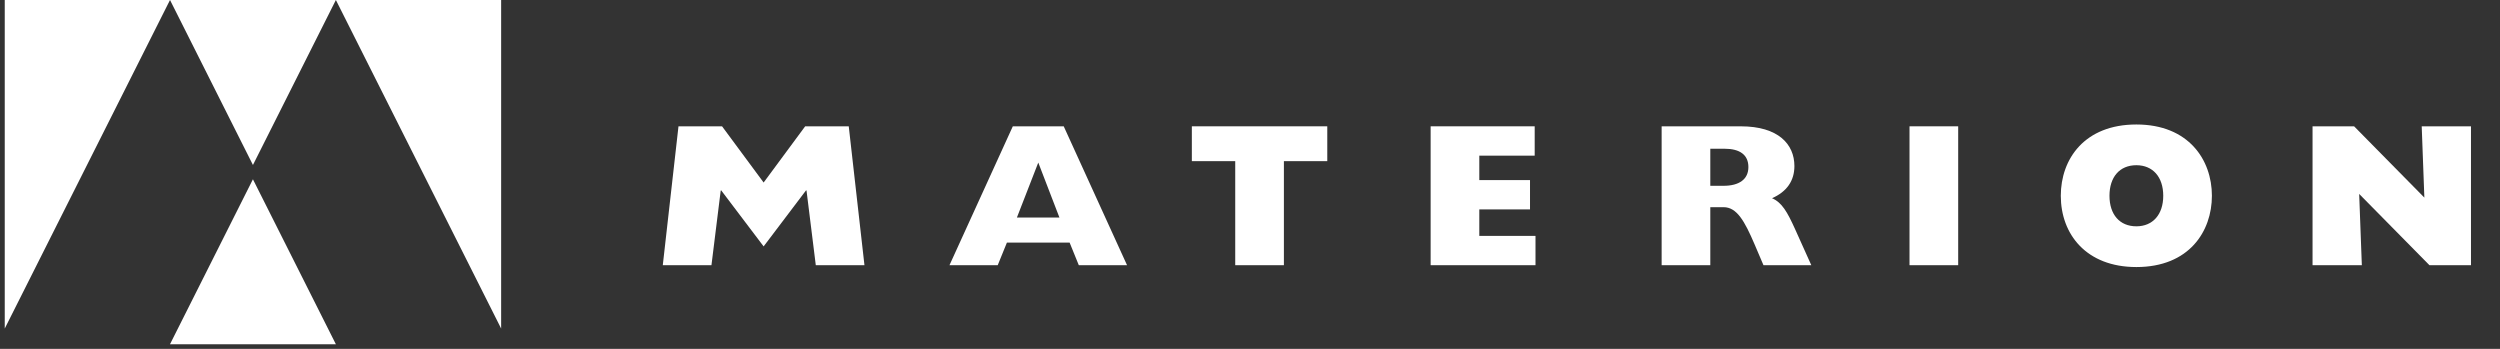 <?xml version="1.0" encoding="utf-8"?>
<svg xmlns="http://www.w3.org/2000/svg" height="30px" version="1.1" viewBox="0 0 215 30" width="215px">
    <rect x="0" y="0" width="215" height="30" fill="#333333" stroke="none"/>
    <title>Logo/White 1-line</title>
    <g fill="none" fill-rule="evenodd" id="Logo/White-1-line" stroke="none" stroke-width="1">
        <g fill="#FFFFFF" id="Group" transform="translate(0.408, 0)">
            <path d="M28.478,0 L42.69,28.255 L42.69,0 L28.478,0 Z M14.213,0 L21.345,14.188 L28.478,0 L14.213,0 Z M0,0 L0,28.255 L14.213,0 L0,0 Z" id="Fill-1"/>
            <polygon id="Fill-2" points="28.477 29.604 21.344 15.418 14.212 29.604"/>
        </g>
        <polygon fill="#FFFFFF" id="Fill-3" points="69.245 10.863 65.672 15.697 62.097 10.863 58.35 10.863 57 22.807 61.185 22.807 61.98 16.398 62.016 16.363 65.672 21.191 69.326 16.363 69.362 16.398 70.158 22.807 74.343 22.807 72.992 10.863"/>
        <path d="M87.102,10.863 L81.655,22.807 L85.804,22.807 L86.594,20.863 L91.987,20.863 L92.777,22.807 L96.926,22.807 L91.48,10.863 L87.102,10.863 Z M89.292,13.981 L91.112,18.71 L87.453,18.71 L89.292,13.981 Z" fill="#FFFFFF" id="Fill-4"/>
        <polygon fill="#FFFFFF" id="Fill-5" points="102.499 10.863 102.499 13.859 106.23 13.859 106.23 22.807 110.415 22.807 110.415 13.859 114.146 13.859 114.146 10.863"/>
        <polygon fill="#FFFFFF" id="Fill-6" points="123.035 10.863 123.035 22.807 132.053 22.807 132.053 20.287 127.22 20.287 127.22 18.009 131.581 18.009 131.581 15.488 127.22 15.488 127.22 13.386 131.983 13.386 131.983 10.863"/>
        <path d="M148.224,15.979 C149.572,15.979 150.362,15.417 150.362,14.367 C150.362,13.316 149.625,12.791 148.313,12.791 L147.086,12.791 L147.086,15.979 L148.224,15.979 Z M142.901,10.864 L149.714,10.864 C152.936,10.864 154.319,12.406 154.319,14.28 C154.319,15.54 153.672,16.486 152.393,17.046 C153.251,17.414 153.707,18.238 154.354,19.655 L155.773,22.808 L151.659,22.808 L150.905,21.04 C150.029,18.99 149.363,17.817 148.224,17.817 L147.086,17.817 L147.086,22.808 L142.901,22.808 L142.901,10.864 Z" fill="#FFFFFF" id="Fill-7"/>
        <polygon fill="#FFFFFF" id="Fill-9" points="164.218 22.807 168.404 22.807 168.404 10.863 164.218 10.863"/>
        <path d="M183.727,19.463 C185.145,19.463 186.039,18.446 186.039,16.836 C186.039,15.224 185.145,14.208 183.727,14.208 C182.29,14.208 181.415,15.224 181.415,16.836 C181.415,18.446 182.29,19.463 183.727,19.463 M183.727,10.706 C188.227,10.706 190.224,13.753 190.224,16.836 C190.224,19.883 188.28,22.966 183.727,22.966 C179.419,22.966 177.229,20.145 177.229,16.836 C177.229,13.665 179.277,10.706 183.727,10.706" fill="#FFFFFF" id="Fill-11"/>
        <polygon fill="#FFFFFF" id="Fill-12" points="198.879 10.863 202.452 10.863 208.495 16.993 208.267 10.863 212.505 10.863 212.505 22.807 208.932 22.807 202.889 16.678 203.118 22.807 198.879 22.807"/>
    </g>
</svg>